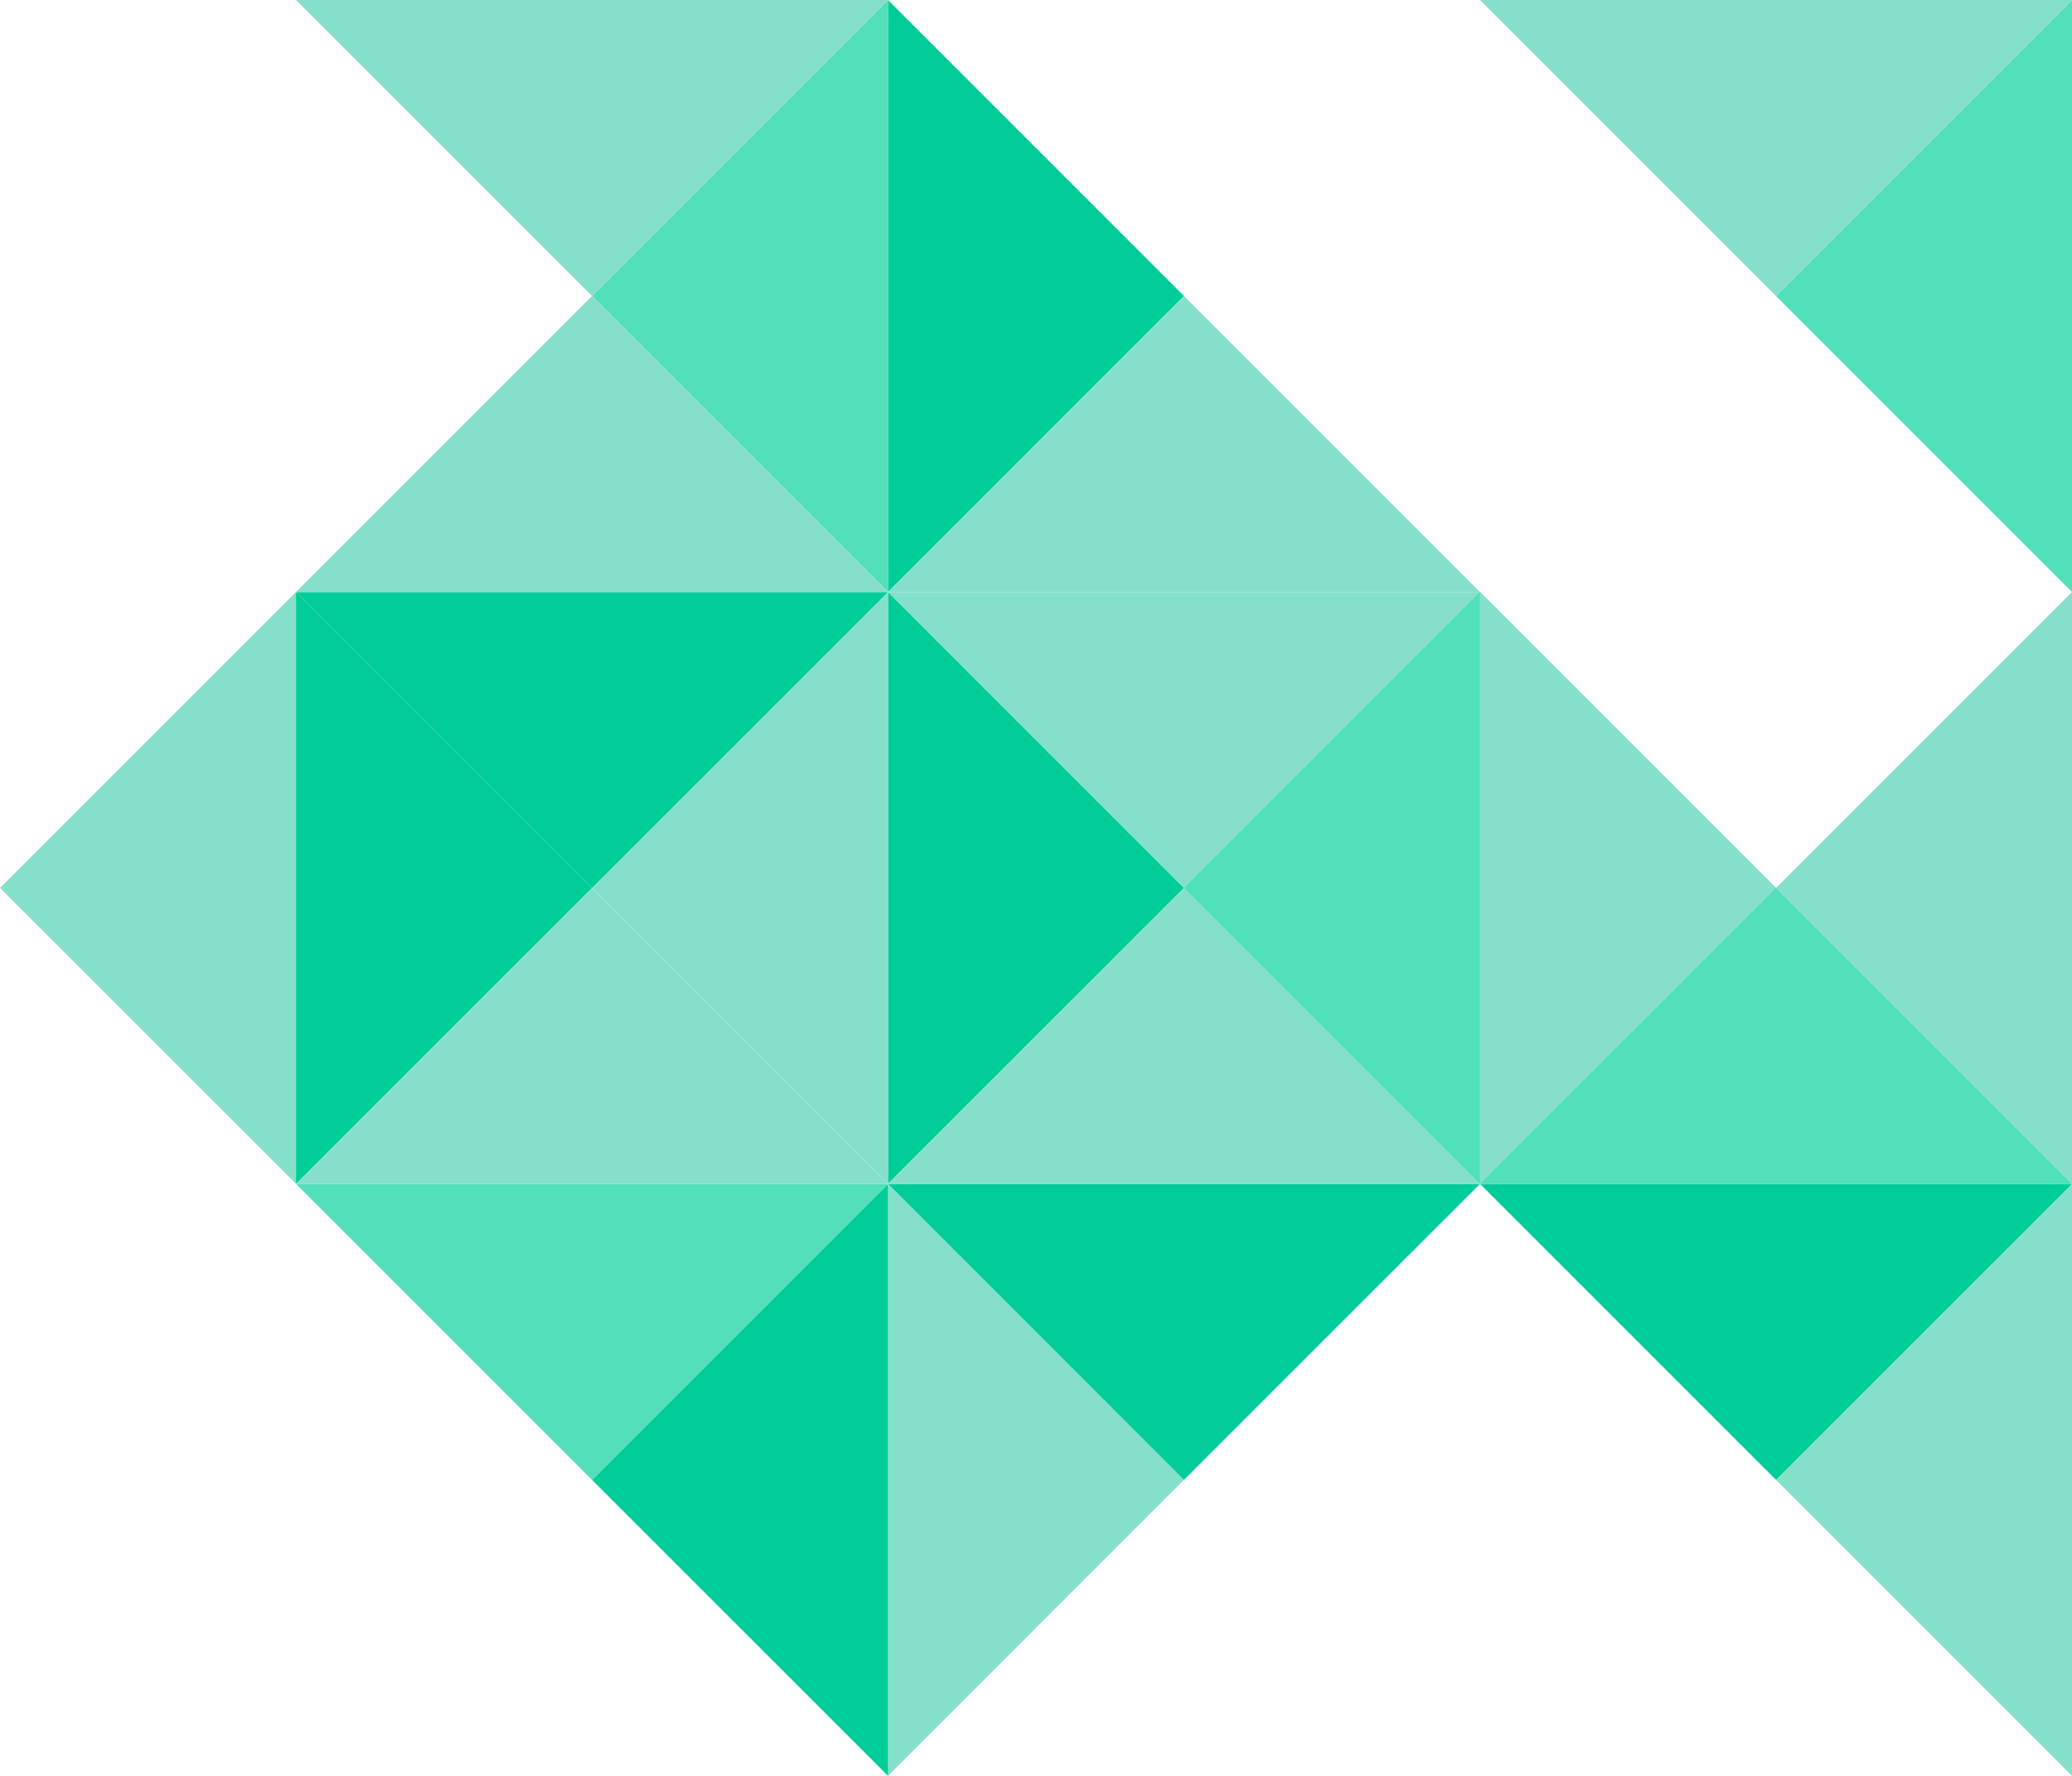 <svg id="Capa_1" data-name="Capa 1" xmlns="http://www.w3.org/2000/svg" viewBox="0 0 295.74 253.49"><defs><style>.cls-1{fill:#85e0ca;}.cls-2{fill:#0c9;}.cls-3{fill:#51e0b7;}</style></defs><polygon class="cls-1" points="168.99 211.24 126.75 253.49 126.75 168.99 168.99 211.24"/><polygon class="cls-2" points="168.99 211.24 126.75 168.99 211.24 168.99 168.99 211.24"/><polygon class="cls-3" points="168.99 126.75 211.24 168.99 211.24 84.5 168.99 126.75"/><polygon class="cls-2" points="168.99 126.75 126.75 84.5 126.75 168.99 168.99 126.75"/><polygon class="cls-1" points="168.99 126.75 126.75 168.99 211.24 168.99 168.99 126.75"/><polygon class="cls-1" points="168.99 126.75 211.24 84.5 126.75 84.5 168.99 126.75"/><polygon class="cls-2" points="168.99 42.25 126.75 84.5 126.75 0 168.99 42.25"/><polygon class="cls-1" points="168.99 42.25 211.24 84.5 126.75 84.5 168.99 42.25"/><polygon class="cls-2" points="84.5 211.24 126.75 253.49 126.75 168.99 84.5 211.24"/><polygon class="cls-3" points="84.5 211.24 126.75 168.99 42.25 168.99 84.5 211.24"/><polygon class="cls-1" points="0 126.75 42.25 168.99 42.25 84.5 0 126.75"/><polygon class="cls-2" points="84.5 126.75 42.25 168.99 42.25 84.5 84.5 126.75"/><polygon class="cls-1" points="84.5 126.75 126.75 84.5 126.75 168.99 84.5 126.75"/><polygon class="cls-1" points="84.5 126.75 126.75 168.99 42.25 168.99 84.5 126.75"/><polygon class="cls-2" points="84.5 126.75 42.25 84.5 126.75 84.5 84.5 126.75"/><polygon class="cls-3" points="84.5 42.25 126.75 84.5 126.75 0 84.5 42.25"/><polygon class="cls-1" points="84.5 42.25 126.75 0 42.25 0 84.5 42.25"/><polygon class="cls-1" points="84.5 42.25 42.25 84.5 126.75 84.5 84.5 42.25"/><polygon class="cls-3" points="168.99 126.75 211.24 168.99 211.24 84.5 168.99 126.75"/><polygon class="cls-1" points="253.49 211.24 295.74 253.49 295.74 168.99 253.49 211.24"/><polygon class="cls-2" points="253.49 211.24 295.74 168.99 211.24 168.99 253.49 211.24"/><polygon class="cls-3" points="253.49 126.75 211.24 168.99 211.24 84.5 253.49 126.75"/><polygon class="cls-1" points="253.49 126.75 295.74 84.5 295.74 168.99 253.49 126.75"/><polygon class="cls-3" points="253.49 126.75 295.74 168.99 211.24 168.99 253.49 126.75"/><polygon class="cls-3" points="253.49 42.25 295.74 84.5 295.74 0 253.49 42.25"/><polygon class="cls-1" points="253.49 42.25 295.74 0 211.24 0 253.49 42.25"/><polygon class="cls-1" points="253.49 126.75 211.24 168.99 211.24 84.5 253.49 126.75"/></svg>